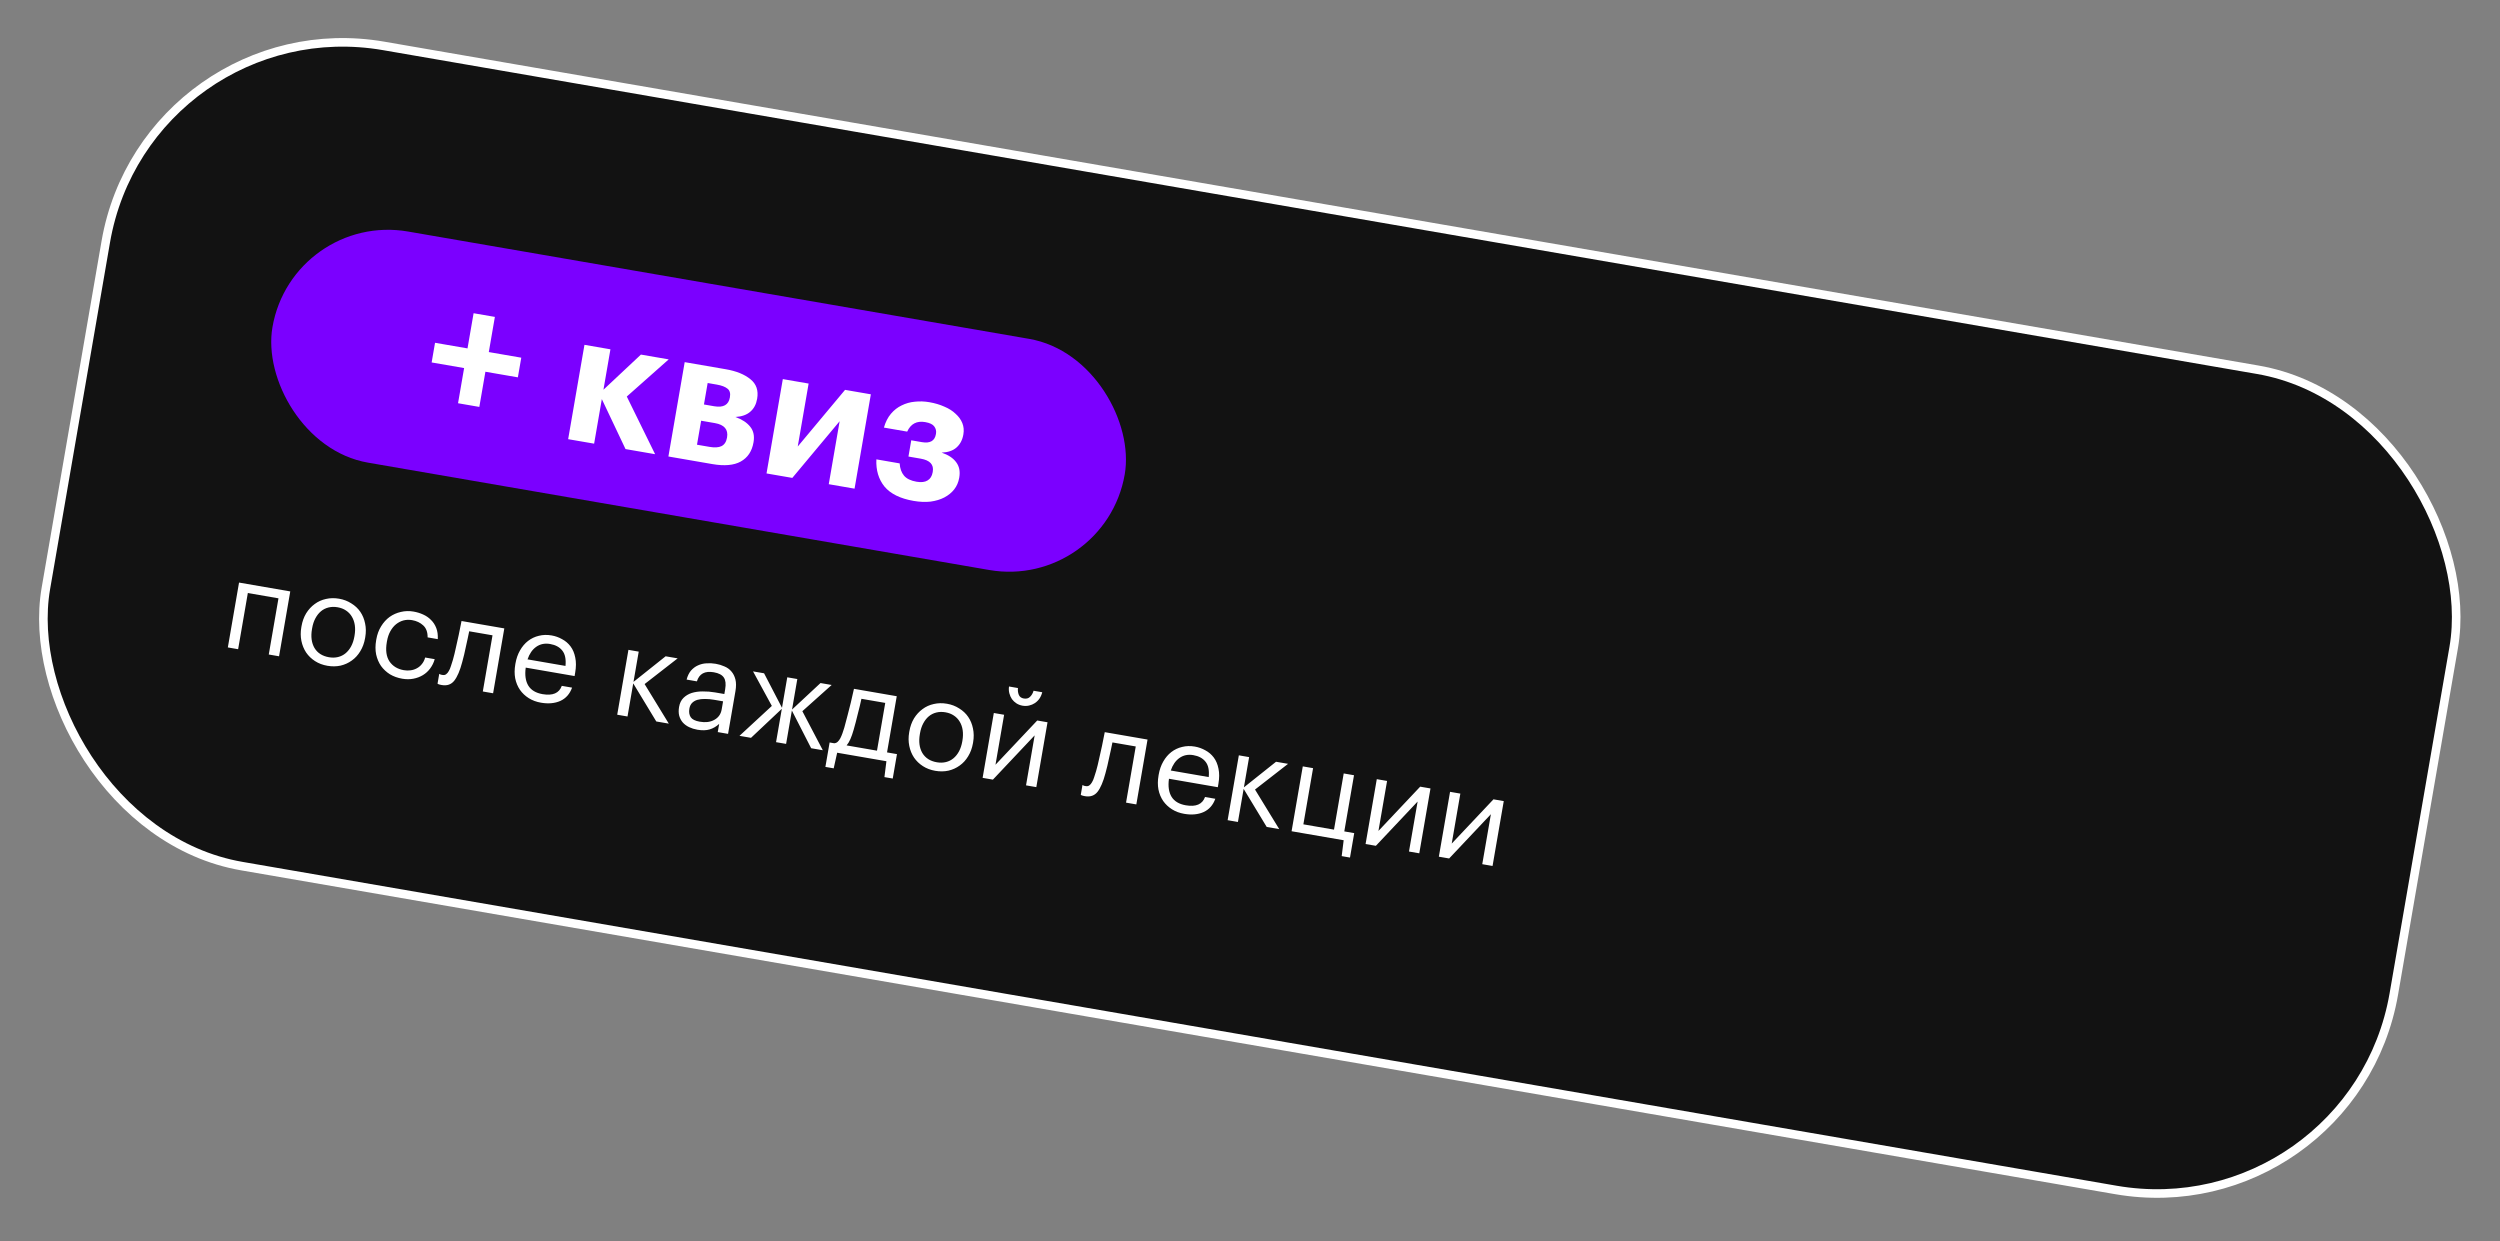 <?xml version="1.0" encoding="UTF-8"?> <svg xmlns="http://www.w3.org/2000/svg" width="437" height="217" viewBox="0 0 437 217" fill="none"><rect x="0" y="0" width="437" height="217" fill="#808080" stroke="none"/> <rect x="25.643" y="0.867" width="416.5" height="145.5" rx="42.028" transform="rotate(9.804 25.643 0.867)" fill="#121212"></rect> <rect x="25.643" y="0.867" width="416.5" height="145.5" rx="42.028" transform="rotate(9.804 25.643 0.867)" stroke="white" stroke-width="1.5"></rect> <rect x="51.117" y="36.98" width="151.185" height="41" rx="20.5" transform="rotate(9.804 51.117 36.98)" fill="#7B00FF"></rect> <path d="M81.127 64.337L75.451 63.356L76.045 59.919L81.721 60.9L82.784 54.751L86.504 55.394L85.442 61.542L91.118 62.523L90.524 65.96L84.848 64.98L83.786 71.129L80.065 70.486L81.127 64.337ZM105.2 69.763L103.854 77.551L99.313 76.767L102.163 60.275L106.704 61.06L105.483 68.123L112.033 61.981L116.889 62.82L109.564 69.315L114.512 79.393L109.341 78.499L105.2 69.763ZM119.685 63.303L126.875 64.545C128.725 64.865 130.161 65.449 131.183 66.296C132.21 67.123 132.599 68.251 132.352 69.681L132.341 69.744C132.178 70.69 131.779 71.433 131.144 71.973C130.531 72.516 129.666 72.821 128.551 72.888C129.713 73.306 130.577 73.877 131.145 74.603C131.716 75.308 131.907 76.207 131.718 77.3L131.712 77.332C131.443 78.887 130.698 80.003 129.477 80.68C128.281 81.339 126.632 81.487 124.53 81.124L116.836 79.794L119.685 63.303ZM123.699 66.951L123.05 70.704L124.848 71.014C126.445 71.291 127.357 70.777 127.582 69.474L127.587 69.442C127.707 68.748 127.566 68.248 127.165 67.94C126.767 67.612 126.148 67.375 125.307 67.229L123.699 66.951ZM122.56 73.542L121.835 77.736L124.011 78.112C124.915 78.268 125.615 78.226 126.111 77.987C126.631 77.731 126.955 77.235 127.082 76.499L127.088 76.468C127.328 75.08 126.617 74.243 124.956 73.956L122.56 73.542ZM133.988 82.758L136.837 66.267L141.347 67.046L139.445 78.051L147.716 68.147L152.225 68.926L149.376 85.417L144.866 84.638L146.768 73.633L138.497 83.537L133.988 82.758ZM168.389 75.973C168.225 76.919 167.825 77.672 167.187 78.233C166.573 78.776 165.71 79.071 164.598 79.117C165.764 79.513 166.609 80.071 167.134 80.79C167.681 81.512 167.863 82.398 167.682 83.45L167.665 83.544C167.534 84.301 167.246 84.966 166.801 85.538C166.356 86.111 165.776 86.584 165.062 86.959C164.372 87.316 163.573 87.556 162.664 87.681C161.758 87.784 160.769 87.743 159.697 87.558C157.364 87.155 155.668 86.32 154.609 85.055C153.575 83.772 153.102 82.186 153.191 80.296L157.259 80.999C157.32 81.897 157.575 82.612 158.024 83.145C158.474 83.677 159.203 84.03 160.212 84.205C161.032 84.346 161.672 84.273 162.133 83.985C162.616 83.7 162.915 83.221 163.031 82.549L163.047 82.454C163.262 81.214 162.56 80.454 160.941 80.174L158.797 79.803L159.287 76.965L161.147 77.287C162.577 77.534 163.393 77.069 163.597 75.892L163.608 75.829C163.691 75.345 163.592 74.917 163.31 74.543C163.049 74.173 162.52 73.919 161.721 73.781C160.249 73.527 159.201 74.082 158.575 75.446L154.508 74.743C154.783 73.773 155.193 72.967 155.737 72.325C156.281 71.683 156.907 71.196 157.614 70.863C158.324 70.51 159.086 70.295 159.901 70.219C160.739 70.126 161.59 70.154 162.452 70.303C163.419 70.47 164.294 70.73 165.077 71.082C165.865 71.412 166.518 71.828 167.038 72.329C167.582 72.813 167.975 73.357 168.217 73.962C168.459 74.567 168.52 75.216 168.4 75.91L168.389 75.973Z" fill="white"></path> <path d="M48.677 104.587L43.322 103.661L41.625 113.482L39.826 113.171L41.785 101.833L50.738 103.38L48.779 114.718L46.98 114.407L48.677 104.587ZM57.503 114.886C58.067 114.983 58.597 114.971 59.095 114.848C59.592 114.726 60.032 114.504 60.415 114.184C60.798 113.863 61.121 113.457 61.385 112.967C61.65 112.462 61.838 111.892 61.948 111.256L61.974 111.104C62.087 110.454 62.102 109.846 62.021 109.282C61.94 108.717 61.766 108.218 61.499 107.785C61.246 107.354 60.905 106.997 60.478 106.715C60.065 106.435 59.576 106.247 59.013 106.149C58.449 106.052 57.919 106.065 57.421 106.187C56.924 106.309 56.483 106.531 56.101 106.852C55.718 107.173 55.393 107.586 55.127 108.09C54.864 108.581 54.676 109.151 54.564 109.801L54.534 109.975C54.309 111.275 54.455 112.372 54.97 113.265C55.502 114.146 56.347 114.686 57.503 114.886ZM57.223 116.378C56.414 116.238 55.694 115.965 55.065 115.559C54.436 115.152 53.919 114.654 53.515 114.063C53.114 113.458 52.837 112.777 52.684 112.022C52.532 111.266 52.527 110.476 52.67 109.653L52.7 109.479C52.847 108.626 53.119 107.87 53.516 107.209C53.927 106.551 54.422 106.011 55.001 105.59C55.583 105.155 56.237 104.859 56.963 104.701C57.693 104.53 58.462 104.514 59.271 104.654C60.066 104.791 60.778 105.063 61.407 105.469C62.054 105.864 62.579 106.356 62.983 106.947C63.387 107.538 63.665 108.211 63.817 108.967C63.984 109.725 63.993 110.53 63.846 111.383L63.816 111.556C63.669 112.409 63.388 113.172 62.974 113.844C62.577 114.505 62.082 115.045 61.489 115.463C60.91 115.884 60.256 116.18 59.527 116.352C58.8 116.509 58.032 116.518 57.223 116.378ZM70.306 118.639C69.511 118.502 68.797 118.244 68.163 117.867C67.545 117.477 67.026 116.993 66.605 116.414C66.201 115.823 65.916 115.149 65.749 114.391C65.597 113.635 65.597 112.817 65.749 111.935L65.779 111.762C65.929 110.894 66.21 110.132 66.621 109.474C67.035 108.801 67.531 108.254 68.11 107.833C68.704 107.415 69.356 107.126 70.069 106.966C70.783 106.792 71.524 106.771 72.29 106.903C72.882 107.006 73.441 107.176 73.965 107.416C74.503 107.658 74.962 107.975 75.341 108.368C75.736 108.749 76.042 109.219 76.258 109.777C76.474 110.335 76.563 110.983 76.525 111.721L74.748 111.414C74.758 110.493 74.499 109.793 73.972 109.315C73.458 108.839 72.812 108.534 72.031 108.399C71.511 108.309 71.009 108.327 70.526 108.452C70.058 108.579 69.625 108.802 69.227 109.12C68.847 109.427 68.517 109.831 68.236 110.333C67.956 110.835 67.758 111.419 67.644 112.084L67.614 112.257C67.371 113.659 67.528 114.78 68.082 115.62C68.653 116.448 69.488 116.957 70.587 117.147C70.991 117.217 71.384 117.225 71.766 117.172C72.161 117.121 72.524 117.005 72.853 116.824C73.196 116.645 73.492 116.399 73.74 116.084C74.002 115.772 74.195 115.389 74.318 114.934L75.987 115.222C75.824 115.819 75.559 116.361 75.192 116.849C74.843 117.324 74.418 117.712 73.92 118.013C73.421 118.314 72.864 118.523 72.249 118.64C71.633 118.756 70.986 118.756 70.306 118.639ZM80.794 115.74C80.404 117.221 79.942 118.302 79.407 118.984C78.875 119.651 78.147 119.904 77.222 119.745C76.976 119.702 76.784 119.654 76.644 119.6C76.574 119.573 76.52 119.541 76.482 119.505L76.778 117.792C76.819 117.814 76.867 117.838 76.922 117.862C76.978 117.886 77.033 117.911 77.088 117.935C77.16 117.948 77.254 117.964 77.37 117.984C77.601 118.024 77.802 117.984 77.971 117.865C78.157 117.733 78.317 117.545 78.448 117.3C78.594 117.057 78.719 116.766 78.822 116.427C78.94 116.09 79.054 115.73 79.165 115.347C79.352 114.695 79.529 113.974 79.695 113.184C79.876 112.396 80.041 111.658 80.189 110.97C80.358 110.165 80.52 109.36 80.674 108.553L88.153 109.845L86.194 121.183L84.395 120.872L86.092 111.052L82.016 110.348C81.937 110.721 81.85 111.138 81.755 111.597C81.663 112.043 81.561 112.509 81.447 112.995C81.35 113.47 81.246 113.943 81.135 114.415C81.023 114.887 80.91 115.329 80.794 115.74ZM94.566 122.831C93.757 122.691 93.044 122.426 92.426 122.037C91.809 121.647 91.297 121.165 90.891 120.588C90.487 119.997 90.209 119.324 90.056 118.569C89.918 117.816 89.924 117.005 90.074 116.138L90.104 115.965C90.252 115.112 90.517 114.354 90.899 113.691C91.284 113.013 91.752 112.462 92.302 112.036C92.868 111.598 93.501 111.298 94.198 111.135C94.899 110.959 95.639 110.938 96.42 111.073C97.07 111.185 97.68 111.402 98.249 111.724C98.836 112.034 99.329 112.454 99.728 112.984C100.128 113.514 100.403 114.165 100.552 114.935C100.719 115.693 100.715 116.578 100.54 117.589L100.439 118.175L91.897 116.699C91.716 118.007 91.869 119.061 92.356 119.859C92.846 120.643 93.676 121.137 94.847 121.339C96.624 121.646 97.742 121.162 98.201 119.887L100 120.198C99.6 121.304 98.916 122.079 97.946 122.522C96.979 122.95 95.853 123.053 94.566 122.831ZM98.847 116.404C98.963 115.218 98.775 114.323 98.285 113.717C97.808 113.114 97.1 112.731 96.161 112.569C95.236 112.409 94.426 112.574 93.731 113.064C93.053 113.542 92.547 114.273 92.214 115.258L98.847 116.404ZM110.689 119.455L109.689 125.243L107.889 124.932L109.849 113.594L111.648 113.905L110.734 119.195L116.352 114.718L118.455 115.081L112.677 119.575L116.908 126.49L114.718 126.112L110.689 119.455ZM121.898 127.554C121.378 127.464 120.897 127.314 120.457 127.104C120.017 126.894 119.648 126.622 119.348 126.287C119.063 125.955 118.856 125.562 118.726 125.108C118.611 124.656 118.603 124.141 118.703 123.563C118.815 122.913 119.069 122.391 119.464 121.998C119.86 121.605 120.341 121.316 120.909 121.131C121.491 120.949 122.132 120.859 122.831 120.861C123.547 120.851 124.267 120.908 124.989 121.033L126.615 121.314L126.758 120.49C126.915 119.579 126.839 118.897 126.531 118.441C126.225 117.972 125.639 117.662 124.772 117.512C123.211 117.243 122.226 117.772 121.818 119.101L120.019 118.79C120.189 118.149 120.443 117.628 120.78 117.224C121.132 116.824 121.534 116.521 121.987 116.317C122.456 116.1 122.953 115.978 123.479 115.949C124.022 115.909 124.568 115.937 125.117 116.031C125.652 116.124 126.161 116.279 126.644 116.496C127.13 116.699 127.533 116.992 127.854 117.375C128.177 117.744 128.41 118.208 128.551 118.768C128.692 119.328 128.694 120.006 128.557 120.801L127.265 128.28L125.465 127.969L125.712 126.538C125.201 127.001 124.647 127.322 124.05 127.501C123.454 127.681 122.736 127.698 121.898 127.554ZM122.319 126.153C122.795 126.235 123.246 126.254 123.671 126.208C124.113 126.15 124.498 126.031 124.827 125.849C125.17 125.671 125.457 125.43 125.688 125.128C125.922 124.811 126.076 124.435 126.151 124.002L126.394 122.593L124.833 122.323C124.27 122.226 123.735 122.178 123.228 122.18C122.739 122.17 122.299 122.22 121.907 122.331C121.53 122.444 121.216 122.628 120.964 122.882C120.728 123.124 120.574 123.455 120.502 123.874C120.4 124.467 120.477 124.964 120.735 125.366C120.996 125.753 121.524 126.015 122.319 126.153ZM136.663 123.898L131.276 128.973L129.26 128.625L134.919 123.396L131.631 117.358L133.56 117.691L136.693 123.725L137.614 118.392L139.37 118.695L138.449 124.028L143.424 119.396L145.375 119.733L140.252 124.317L143.828 131.142L141.79 130.79L138.419 124.202L137.411 130.033L135.655 129.73L136.663 123.898ZM149.218 127.564C149.031 128.216 148.84 128.763 148.644 129.206C148.449 129.648 148.23 130.012 147.987 130.298L153.298 131.216L154.74 122.869L150.578 122.15C150.499 122.523 150.405 122.939 150.296 123.396C150.189 123.839 150.072 124.303 149.944 124.787C149.83 125.273 149.709 125.758 149.581 126.242C149.455 126.712 149.334 127.152 149.218 127.564ZM145.731 134.306L144.279 134.055L145.017 129.785L145.819 129.923C146.06 129.905 146.261 129.821 146.421 129.67C146.598 129.507 146.752 129.303 146.884 129.058C147.018 128.798 147.143 128.507 147.258 128.185C147.373 127.863 147.484 127.524 147.59 127.171C147.777 126.518 147.968 125.8 148.163 125.015C148.373 124.232 148.559 123.498 148.722 122.812C148.92 122.012 149.103 121.211 149.272 120.406L156.751 121.699L155.054 131.519L156.789 131.819L156.051 136.089L154.598 135.838L154.944 133.063L146.337 131.576L145.731 134.306ZM163.759 133.246C164.322 133.344 164.853 133.331 165.35 133.209C165.848 133.086 166.288 132.865 166.671 132.544C167.054 132.223 167.377 131.818 167.64 131.327C167.906 130.823 168.094 130.252 168.204 129.616L168.23 129.465C168.342 128.814 168.358 128.207 168.277 127.642C168.196 127.077 168.022 126.578 167.754 126.145C167.501 125.714 167.161 125.358 166.733 125.076C166.32 124.796 165.832 124.607 165.268 124.51C164.705 124.412 164.174 124.425 163.677 124.547C163.179 124.67 162.739 124.891 162.356 125.212C161.973 125.533 161.649 125.946 161.383 126.451C161.12 126.941 160.932 127.511 160.819 128.162L160.789 128.335C160.565 129.636 160.71 130.733 161.226 131.625C161.758 132.506 162.602 133.047 163.759 133.246ZM163.478 134.738C162.669 134.599 161.95 134.326 161.32 133.919C160.691 133.513 160.174 133.014 159.77 132.423C159.369 131.818 159.092 131.138 158.94 130.382C158.788 129.626 158.783 128.837 158.925 128.013L158.955 127.84C159.102 126.987 159.375 126.23 159.771 125.569C160.183 124.911 160.678 124.372 161.257 123.951C161.838 123.515 162.492 123.219 163.219 123.062C163.948 122.89 164.717 122.874 165.527 123.014C166.322 123.151 167.034 123.423 167.663 123.83C168.309 124.224 168.834 124.717 169.238 125.308C169.642 125.898 169.92 126.571 170.073 127.327C170.239 128.085 170.249 128.891 170.102 129.743L170.072 129.917C169.924 130.769 169.644 131.532 169.23 132.205C168.833 132.866 168.338 133.405 167.744 133.824C167.166 134.244 166.512 134.541 165.782 134.712C165.056 134.87 164.288 134.878 163.478 134.738ZM178.741 123.355C178.351 123.288 177.995 123.152 177.673 122.947C177.365 122.745 177.103 122.499 176.885 122.208C176.684 121.906 176.534 121.567 176.435 121.193C176.336 120.819 176.316 120.421 176.374 119.999L177.935 120.269C177.891 120.693 177.942 121.089 178.087 121.456C178.234 121.809 178.525 122.023 178.958 122.098C179.421 122.178 179.788 122.077 180.059 121.797C180.346 121.519 180.548 121.167 180.666 120.741L182.184 121.003C182.082 121.417 181.922 121.784 181.703 122.103C181.484 122.423 181.215 122.689 180.896 122.901C180.593 123.102 180.256 123.245 179.884 123.329C179.512 123.414 179.131 123.422 178.741 123.355ZM171.761 135.969L173.72 124.631L175.52 124.942L174.01 133.678L181.308 125.942L183.107 126.253L181.148 137.591L179.349 137.28L180.858 128.543L173.561 136.28L171.761 135.969ZM193.231 135.169C192.841 136.649 192.379 137.731 191.845 138.412C191.313 139.079 190.584 139.333 189.659 139.173C189.414 139.131 189.221 139.082 189.081 139.029C189.012 139.002 188.958 138.97 188.919 138.934L189.215 137.221C189.256 137.243 189.304 137.266 189.359 137.291C189.415 137.315 189.47 137.339 189.525 137.364C189.598 137.376 189.692 137.393 189.807 137.413C190.038 137.453 190.239 137.413 190.408 137.293C190.595 137.162 190.754 136.973 190.885 136.728C191.032 136.486 191.156 136.195 191.26 135.855C191.377 135.518 191.492 135.158 191.602 134.776C191.79 134.123 191.966 133.402 192.132 132.612C192.313 131.825 192.478 131.087 192.627 130.398C192.795 129.594 192.957 128.788 193.111 127.981L200.59 129.274L198.631 140.612L196.832 140.301L198.529 130.48L194.453 129.776C194.374 130.149 194.287 130.566 194.193 131.026C194.101 131.472 193.998 131.938 193.884 132.424C193.787 132.898 193.683 133.372 193.572 133.843C193.461 134.315 193.347 134.757 193.231 135.169ZM207.004 142.259C206.194 142.12 205.481 141.855 204.864 141.465C204.246 141.076 203.734 140.593 203.328 140.017C202.924 139.426 202.646 138.753 202.494 137.997C202.356 137.244 202.362 136.434 202.512 135.567L202.542 135.393C202.689 134.541 202.954 133.783 203.336 133.12C203.721 132.442 204.189 131.89 204.739 131.464C205.306 131.026 205.938 130.726 206.636 130.564C207.336 130.387 208.076 130.366 208.857 130.501C209.507 130.614 210.117 130.831 210.687 131.152C211.273 131.462 211.766 131.882 212.166 132.413C212.565 132.943 212.84 133.593 212.99 134.363C213.156 135.121 213.152 136.006 212.977 137.018L212.876 137.603L204.335 136.127C204.153 137.436 204.306 138.489 204.793 139.288C205.283 140.072 206.113 140.565 207.284 140.767C209.062 141.075 210.18 140.59 210.638 139.315L212.437 139.626C212.038 140.733 211.353 141.508 210.384 141.95C209.417 142.379 208.29 142.482 207.004 142.259ZM211.285 135.832C211.4 134.647 211.213 133.751 210.722 133.145C210.246 132.542 209.538 132.159 208.598 131.997C207.673 131.837 206.863 132.002 206.169 132.493C205.491 132.971 204.985 133.702 204.651 134.686L211.285 135.832ZM217.389 137.892L216.389 143.68L214.589 143.369L216.549 132.031L218.348 132.342L217.434 137.632L223.052 133.155L225.155 133.518L219.377 138.012L223.608 144.928L221.418 144.549L217.389 137.892ZM234.527 149.65L234.873 146.874L225.768 145.301L227.727 133.963L229.526 134.274L227.829 144.094L233.184 145.019L234.881 135.199L236.68 135.51L234.983 145.33L236.717 145.63L235.979 149.901L234.527 149.65ZM238.703 147.536L240.662 136.198L242.461 136.509L240.952 145.245L248.249 137.509L250.049 137.82L248.09 149.158L246.29 148.847L247.8 140.11L240.502 147.847L238.703 147.536ZM251.511 149.749L253.47 138.411L255.269 138.722L253.76 147.459L261.058 139.722L262.857 140.033L260.898 151.371L259.099 151.06L260.608 142.324L253.31 150.06L251.511 149.749Z" fill="white"></path> </svg> 